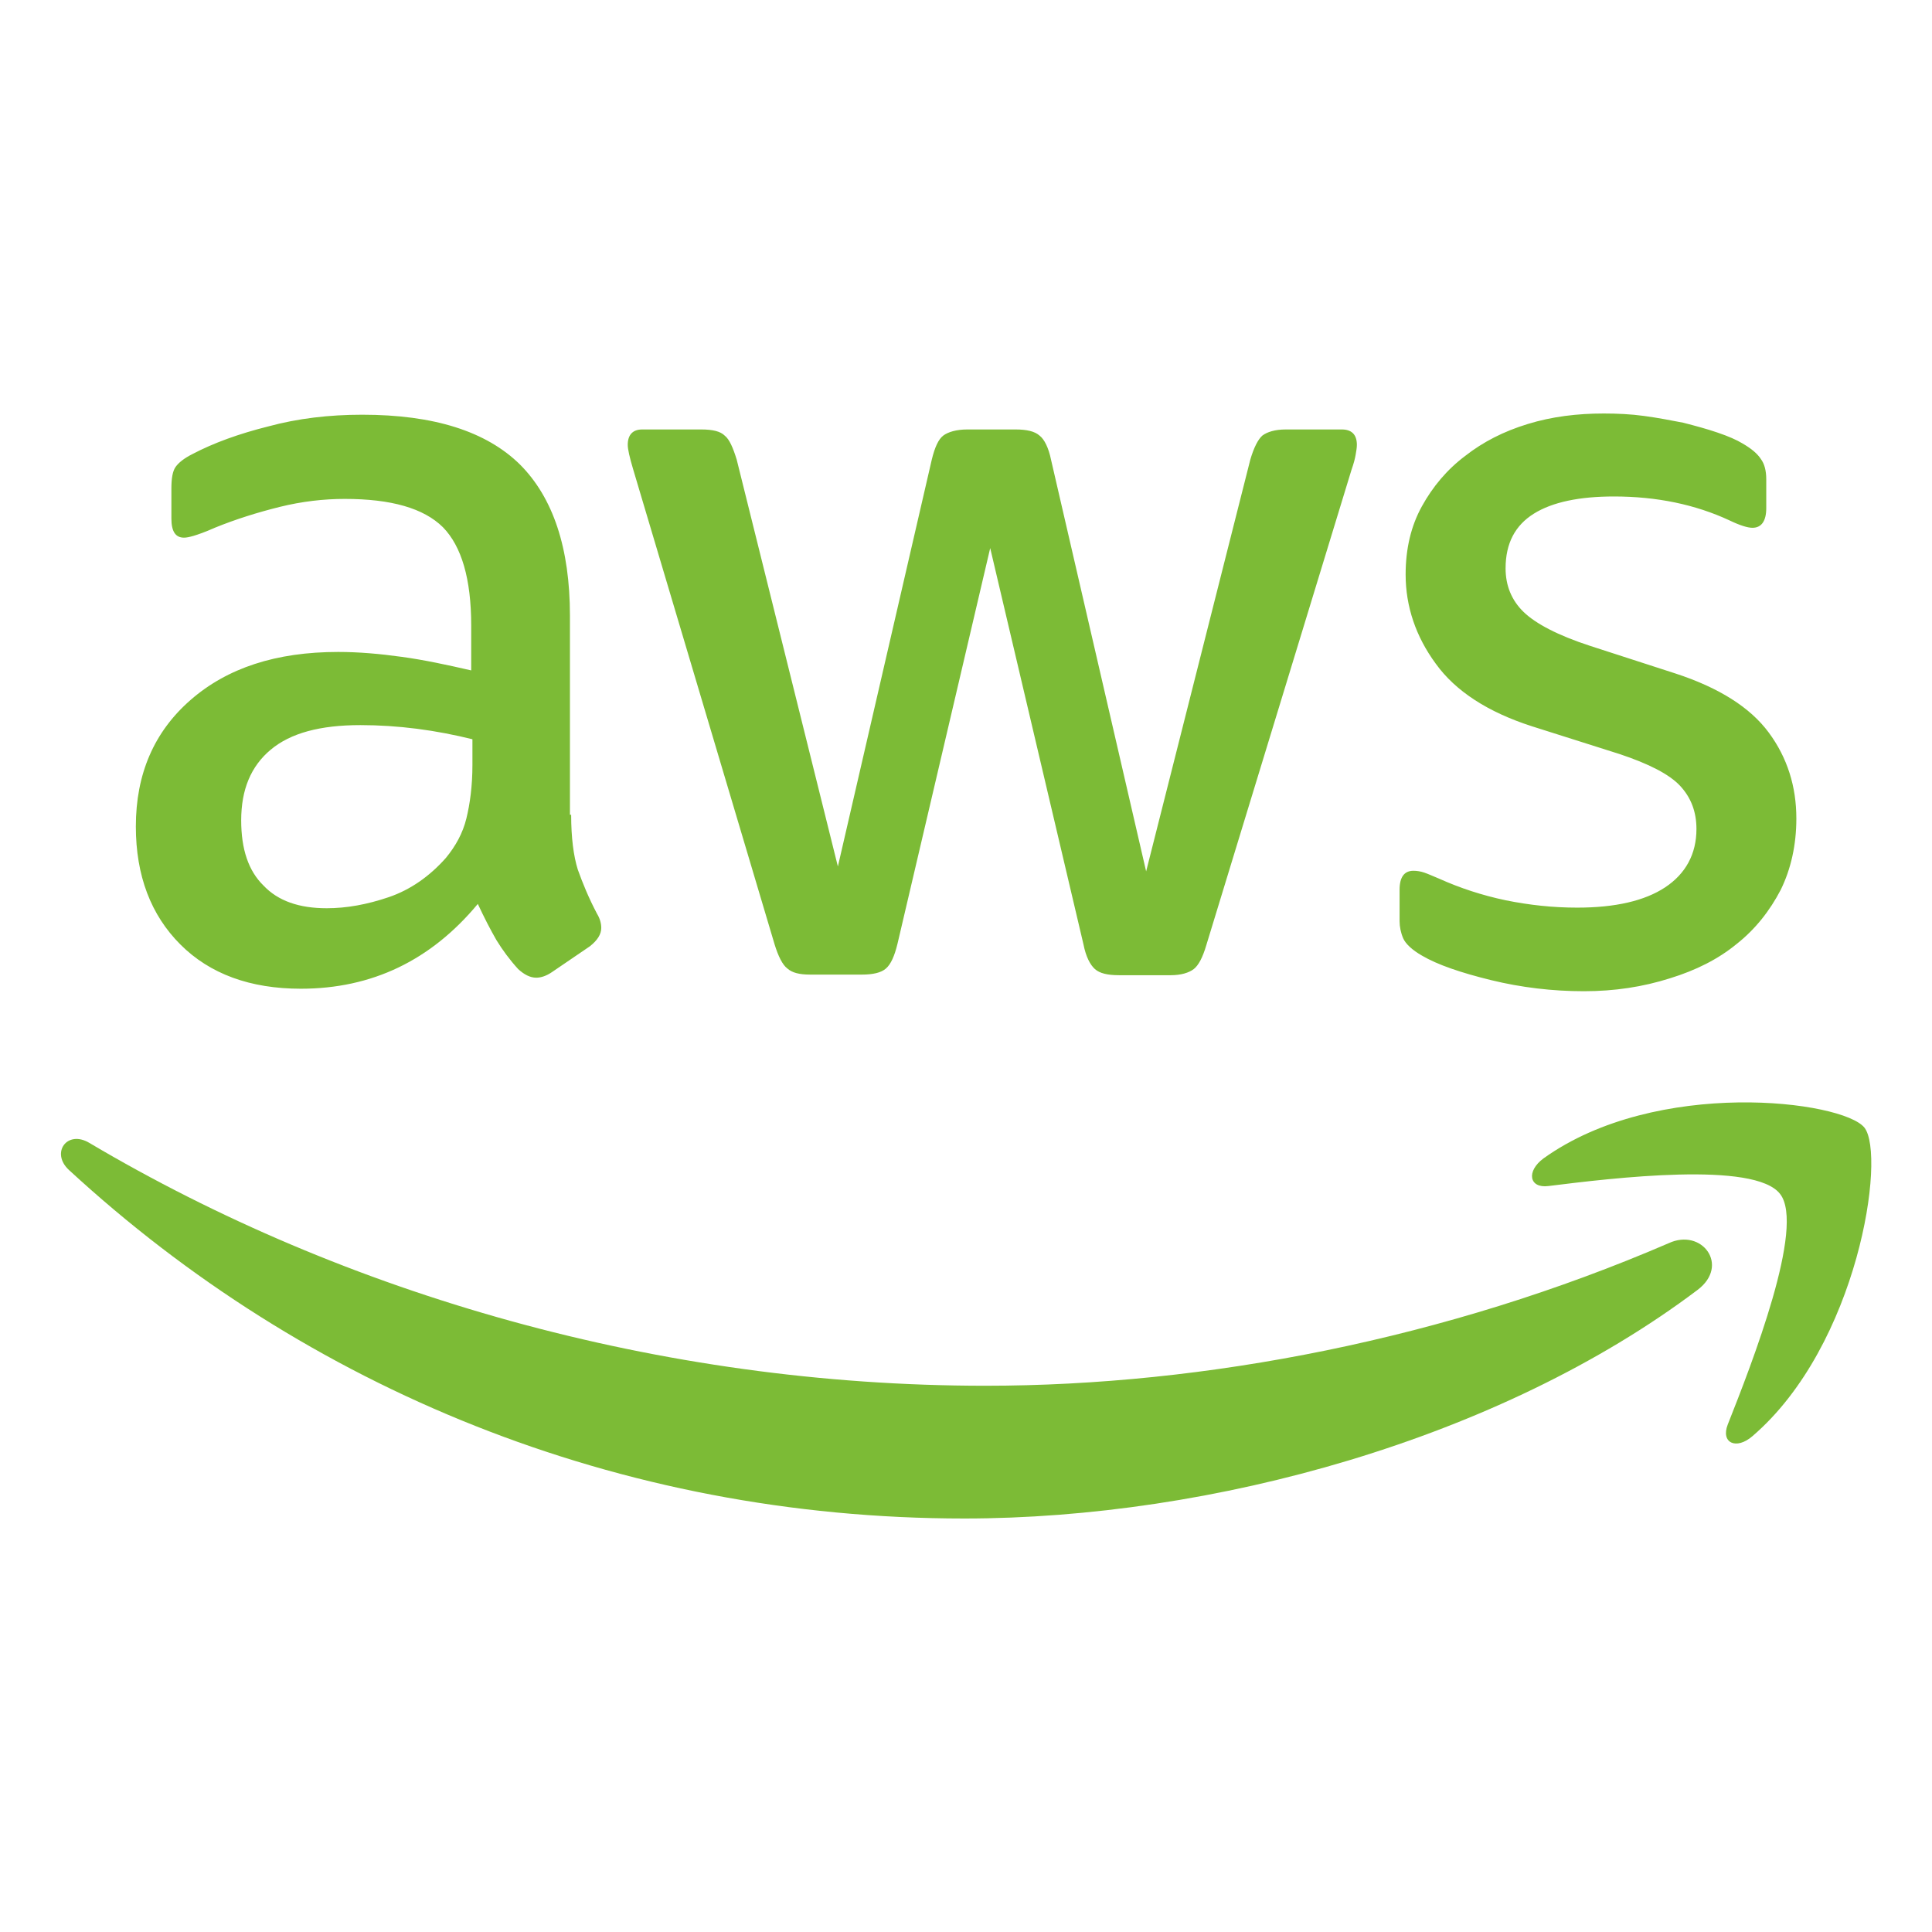 <?xml version="1.0" encoding="UTF-8"?>
<svg xmlns="http://www.w3.org/2000/svg" width="38" height="38" viewBox="0 0 38 38" fill="none">
  <path d="M11.234 16.026C11.234 16.474 11.281 16.836 11.364 17.102C11.459 17.368 11.577 17.658 11.743 17.973C11.802 18.069 11.826 18.166 11.826 18.251C11.826 18.372 11.755 18.492 11.601 18.613L10.855 19.121C10.748 19.194 10.642 19.23 10.547 19.23C10.428 19.23 10.31 19.169 10.192 19.061C10.026 18.879 9.884 18.686 9.765 18.492C9.647 18.287 9.528 18.057 9.398 17.779C8.475 18.891 7.314 19.447 5.917 19.447C4.922 19.447 4.128 19.157 3.548 18.577C2.968 17.997 2.672 17.223 2.672 16.256C2.672 15.229 3.027 14.395 3.75 13.766C4.472 13.137 5.431 12.823 6.651 12.823C7.053 12.823 7.468 12.859 7.906 12.92C8.344 12.98 8.794 13.077 9.268 13.186V12.303C9.268 11.385 9.078 10.744 8.711 10.369C8.332 9.995 7.693 9.813 6.781 9.813C6.367 9.813 5.94 9.862 5.502 9.97C5.064 10.079 4.638 10.212 4.223 10.381C4.034 10.466 3.892 10.514 3.809 10.539C3.726 10.563 3.667 10.575 3.619 10.575C3.453 10.575 3.371 10.454 3.371 10.2V9.608C3.371 9.414 3.394 9.269 3.453 9.185C3.513 9.1 3.619 9.015 3.785 8.931C4.2 8.713 4.697 8.532 5.277 8.387C5.857 8.23 6.473 8.157 7.125 8.157C8.534 8.157 9.564 8.484 10.227 9.136C10.879 9.789 11.21 10.78 11.21 12.11V16.026H11.234ZM6.426 17.864C6.817 17.864 7.219 17.791 7.646 17.646C8.072 17.501 8.451 17.235 8.771 16.873C8.96 16.643 9.102 16.389 9.173 16.099C9.244 15.809 9.292 15.458 9.292 15.047V14.54C8.948 14.455 8.581 14.383 8.202 14.334C7.823 14.286 7.456 14.262 7.089 14.262C6.296 14.262 5.715 14.419 5.325 14.745C4.934 15.072 4.744 15.531 4.744 16.135C4.744 16.703 4.886 17.127 5.182 17.417C5.467 17.719 5.881 17.864 6.426 17.864ZM15.935 19.169C15.722 19.169 15.58 19.133 15.485 19.048C15.39 18.976 15.307 18.807 15.236 18.577L12.454 9.233C12.382 8.991 12.347 8.834 12.347 8.75C12.347 8.556 12.442 8.447 12.631 8.447H13.792C14.017 8.447 14.171 8.484 14.254 8.568C14.348 8.641 14.419 8.81 14.49 9.04L16.48 17.042L18.327 9.04C18.386 8.798 18.457 8.641 18.552 8.568C18.647 8.496 18.813 8.447 19.026 8.447H19.973C20.198 8.447 20.352 8.484 20.447 8.568C20.542 8.641 20.625 8.81 20.672 9.04L22.543 17.139L24.592 9.04C24.663 8.798 24.746 8.641 24.828 8.568C24.923 8.496 25.077 8.447 25.29 8.447H26.392C26.581 8.447 26.688 8.544 26.688 8.75C26.688 8.81 26.676 8.87 26.664 8.943C26.652 9.015 26.628 9.112 26.581 9.245L23.727 18.589C23.656 18.831 23.573 18.988 23.479 19.061C23.384 19.133 23.23 19.181 23.028 19.181H22.01C21.785 19.181 21.631 19.145 21.536 19.061C21.442 18.976 21.359 18.819 21.311 18.577L19.476 10.78L17.652 18.565C17.593 18.807 17.522 18.964 17.427 19.048C17.332 19.133 17.167 19.169 16.953 19.169H15.935ZM31.152 19.496C30.536 19.496 29.921 19.423 29.328 19.278C28.736 19.133 28.274 18.976 27.967 18.795C27.777 18.686 27.647 18.565 27.599 18.456C27.552 18.347 27.528 18.227 27.528 18.118V17.501C27.528 17.247 27.623 17.127 27.801 17.127C27.872 17.127 27.943 17.139 28.014 17.163C28.085 17.187 28.192 17.235 28.31 17.284C28.713 17.465 29.151 17.61 29.613 17.707C30.086 17.803 30.548 17.852 31.022 17.852C31.768 17.852 32.348 17.719 32.751 17.453C33.153 17.187 33.367 16.8 33.367 16.305C33.367 15.966 33.26 15.688 33.047 15.458C32.834 15.229 32.431 15.023 31.851 14.83L30.134 14.286C29.269 14.008 28.63 13.597 28.239 13.053C27.848 12.521 27.647 11.929 27.647 11.3C27.647 10.792 27.753 10.345 27.967 9.958C28.18 9.572 28.464 9.233 28.819 8.967C29.174 8.689 29.577 8.484 30.051 8.339C30.524 8.194 31.022 8.133 31.543 8.133C31.803 8.133 32.076 8.145 32.336 8.181C32.609 8.218 32.857 8.266 33.106 8.314C33.343 8.375 33.568 8.435 33.781 8.508C33.994 8.58 34.16 8.653 34.278 8.725C34.444 8.822 34.563 8.919 34.634 9.028C34.705 9.124 34.74 9.257 34.74 9.426V9.995C34.74 10.248 34.646 10.381 34.468 10.381C34.373 10.381 34.219 10.333 34.018 10.236C33.343 9.922 32.585 9.765 31.744 9.765C31.069 9.765 30.536 9.874 30.169 10.103C29.802 10.333 29.613 10.684 29.613 11.179C29.613 11.518 29.731 11.808 29.968 12.037C30.205 12.267 30.643 12.497 31.271 12.702L32.952 13.246C33.805 13.524 34.421 13.911 34.788 14.407C35.155 14.902 35.332 15.47 35.332 16.099C35.332 16.619 35.226 17.09 35.025 17.501C34.811 17.912 34.527 18.275 34.16 18.565C33.793 18.867 33.355 19.085 32.846 19.242C32.313 19.411 31.756 19.496 31.152 19.496Z" fill="#7CBB36"></path>
  <path fill-rule="evenodd" clip-rule="evenodd" d="M33.39 25.37C29.494 28.308 23.833 29.867 18.966 29.867C12.145 29.867 5.999 27.292 1.357 23.013C0.99 22.675 1.321 22.215 1.76 22.481C6.781 25.455 12.974 27.256 19.381 27.256C23.703 27.256 28.452 26.337 32.821 24.452C33.473 24.149 34.029 24.887 33.39 25.37Z" fill="#7CBB36"></path>
  <path fill-rule="evenodd" clip-rule="evenodd" d="M35.013 23.485C34.516 22.832 31.721 23.17 30.454 23.328C30.075 23.376 30.016 23.037 30.359 22.784C32.586 21.188 36.245 21.647 36.671 22.179C37.098 22.723 36.553 26.458 34.469 28.247C34.149 28.525 33.841 28.38 33.983 28.018C34.457 26.821 35.511 24.125 35.013 23.485Z" fill="#7CBB36"></path>
</svg>
